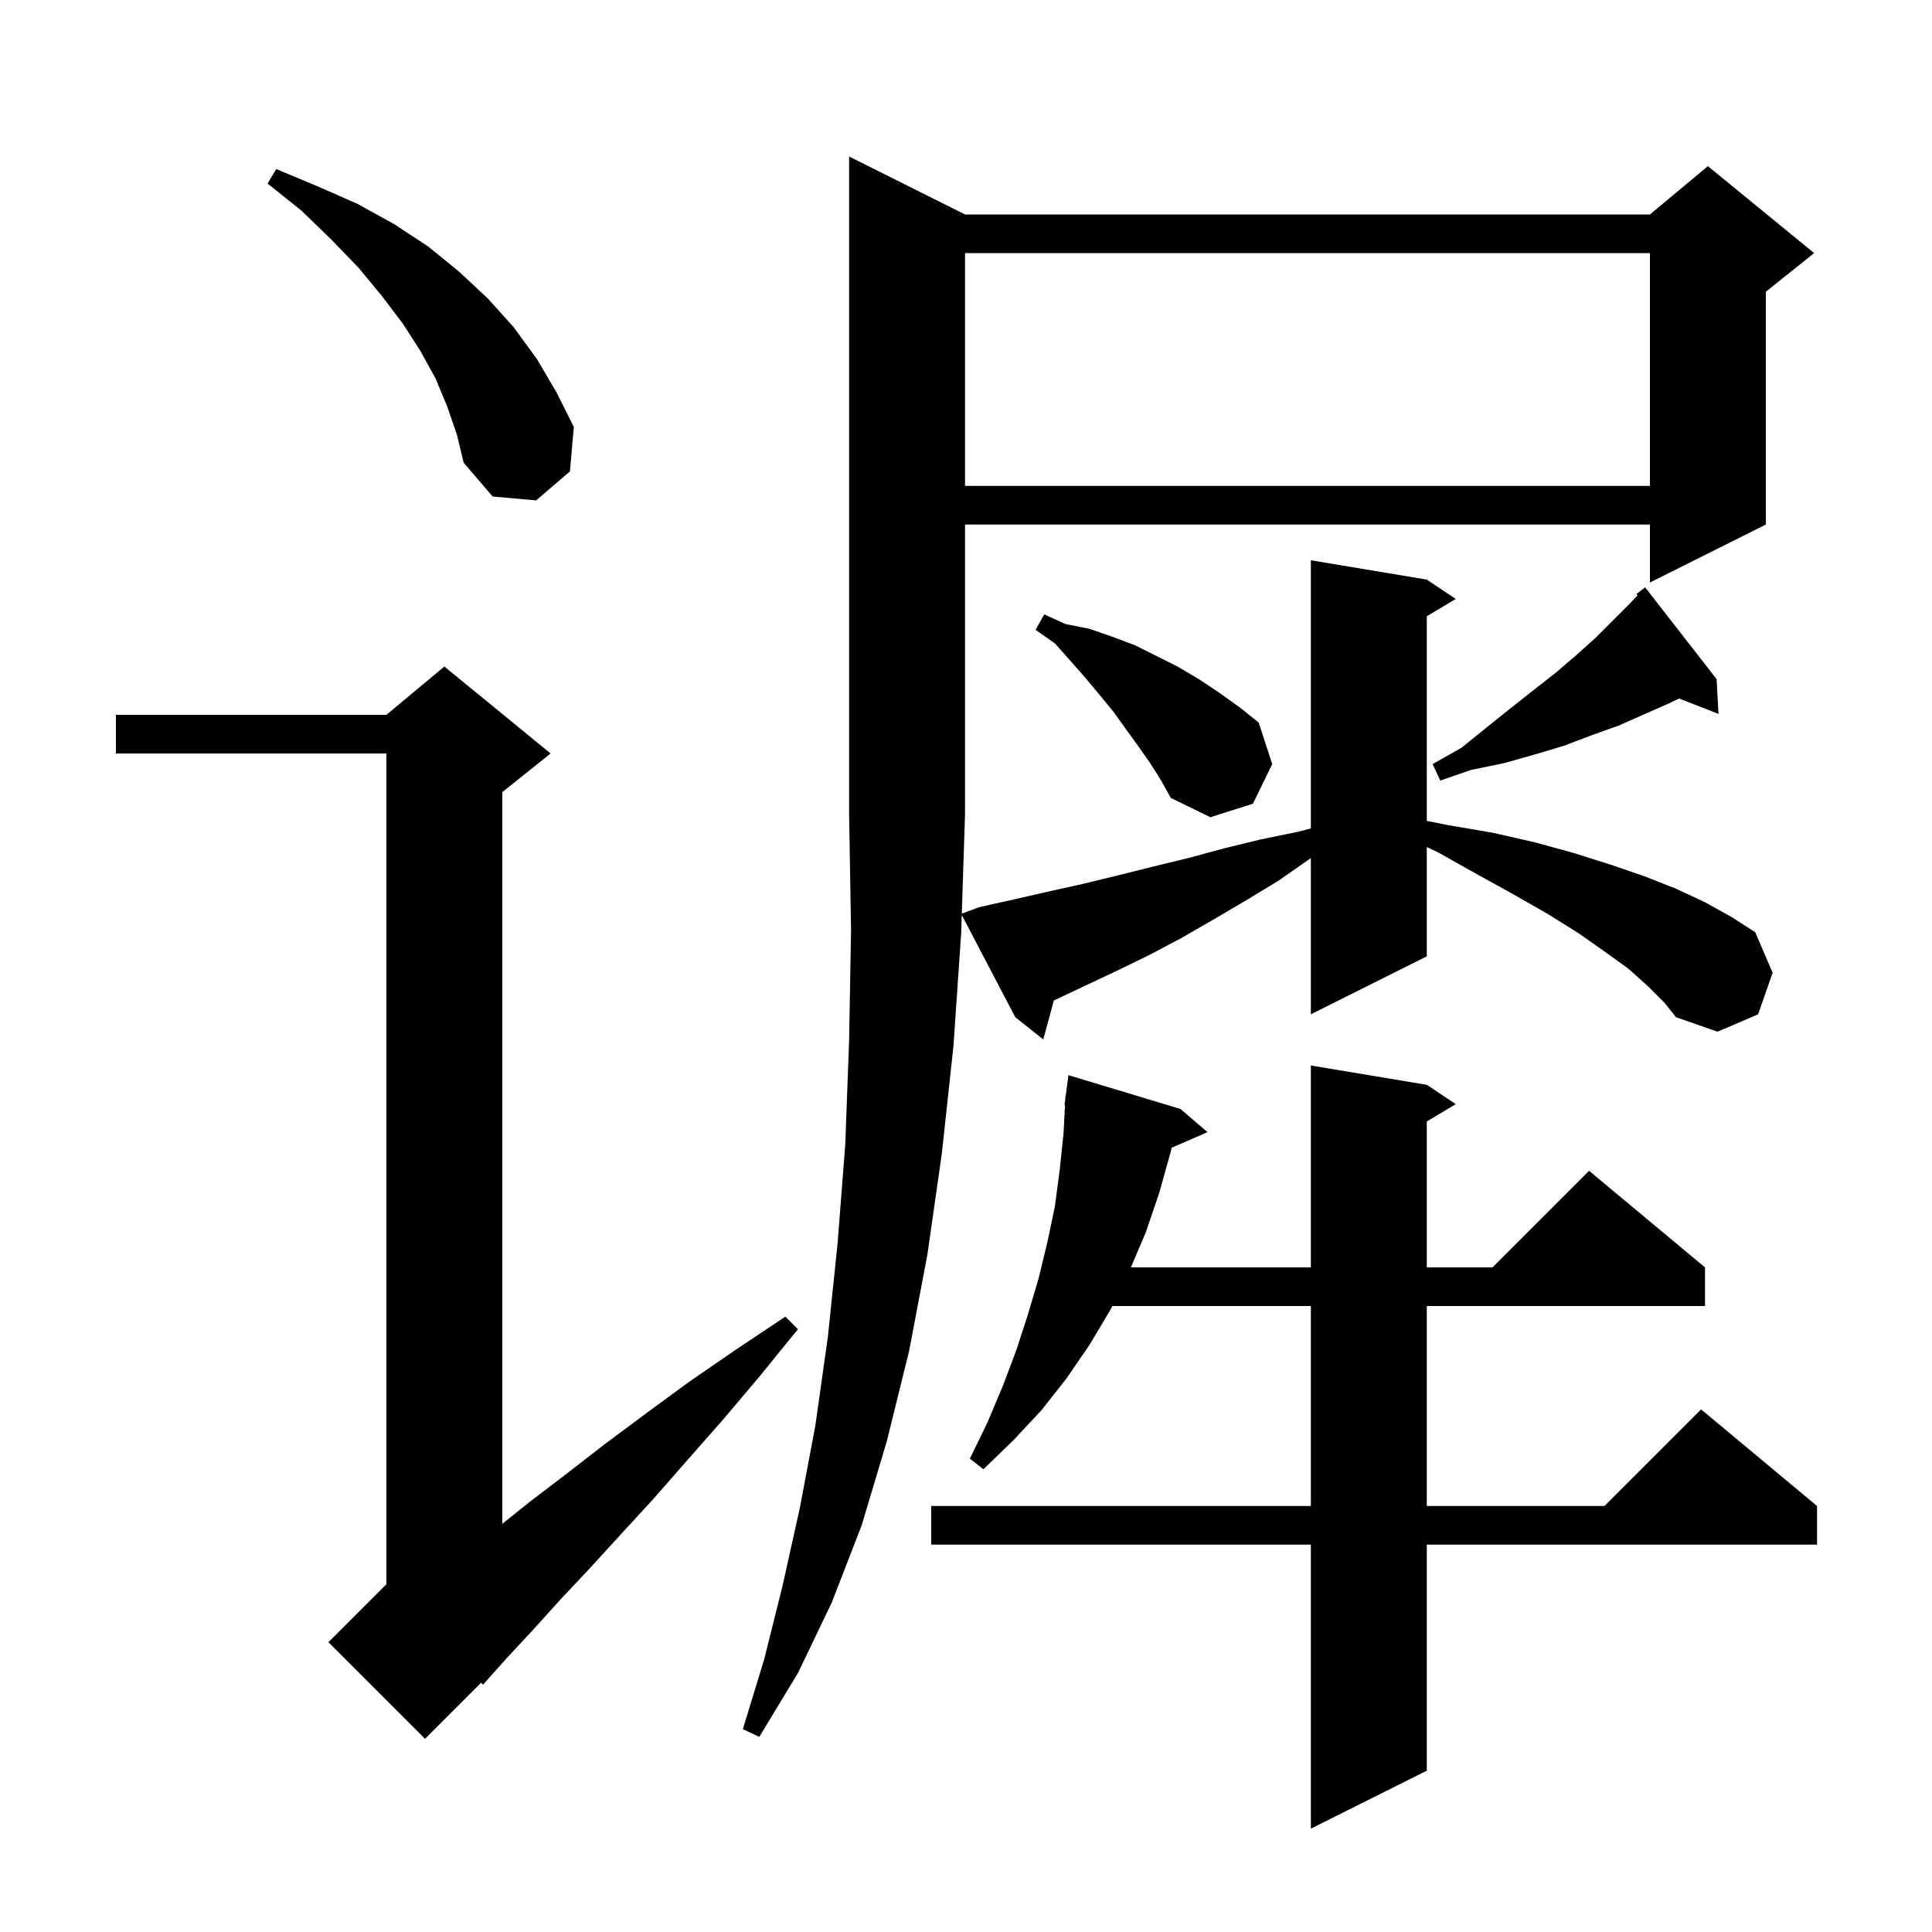 <svg xmlns="http://www.w3.org/2000/svg" xmlns:xlink="http://www.w3.org/1999/xlink" version="1.1" baseProfile="full" viewBox="0 0 200 200" width="200" height="200"><g fill="currentColor"><path d="M 147.7 112.3 L 150.7 114.3 L 147.7 116.1 L 147.7 131.2 L 154.5 131.2 L 164.5 121.2 L 176.5 131.2 L 176.5 135.2 L 147.7 135.2 L 147.7 155.9 L 166.1 155.9 L 176.1 145.9 L 188.1 155.9 L 188.1 159.9 L 147.7 159.9 L 147.7 183.3 L 135.7 189.3 L 135.7 159.9 L 96.4 159.9 L 96.4 155.9 L 135.7 155.9 L 135.7 135.2 L 115.146 135.2 L 115.0 135.5 L 112.8 139.2 L 110.4 142.7 L 107.8 146.0 L 104.9 149.1 L 101.8 152.1 L 100.4 151.0 L 102.2 147.3 L 103.8 143.5 L 105.2 139.8 L 106.4 136.1 L 107.5 132.4 L 108.4 128.7 L 109.2 124.9 L 109.7 121.1 L 110.1 117.3 L 110.249 114.402 L 110.2 114.4 L 110.281 113.773 L 110.3 113.4 L 110.329 113.403 L 110.6 111.3 L 122.2 114.8 L 125.0 117.2 L 121.288 118.811 L 121.2 119.2 L 120.0 123.5 L 118.6 127.6 L 117.07 131.2 L 135.7 131.2 L 135.7 110.3 Z M 57.0 78.0 L 52.0 82.0 L 52.0 157.74 L 54.8 155.5 L 58.6 152.6 L 62.6 149.5 L 66.9 146.3 L 71.4 143.0 L 76.2 139.7 L 81.3 136.3 L 82.6 137.6 L 78.7 142.4 L 74.9 146.9 L 71.2 151.1 L 67.7 155.1 L 64.3 158.8 L 61.1 162.3 L 58.0 165.6 L 55.2 168.7 L 52.5 171.6 L 50.0 174.4 L 49.809 174.191 L 44.0 180.0 L 34.0 170.0 L 40.0 164.0 L 40.0 78.0 L 12.0 78.0 L 12.0 74.0 L 40.0 74.0 L 46.0 69.0 Z M 170.6 102.1 L 168.6 100.3 L 166.1 98.5 L 163.4 96.6 L 160.2 94.6 L 156.7 92.6 L 152.9 90.5 L 148.8 88.2 L 147.7 87.687 L 147.7 99.0 L 135.7 105.0 L 135.7 88.836 L 135.6 88.9 L 132.3 91.2 L 129.0 93.2 L 125.6 95.2 L 122.3 97.1 L 118.9 98.9 L 115.4 100.6 L 109.095 103.567 L 108.0 107.6 L 105.1 105.3 L 99.561 94.717 L 99.5 96.6 L 98.7 108.3 L 97.5 119.4 L 96.0 129.9 L 94.1 139.9 L 91.8 149.2 L 89.2 157.9 L 86.1 165.9 L 82.6 173.2 L 78.6 179.8 L 76.9 179.0 L 79.1 171.8 L 81.0 164.2 L 82.8 156.1 L 84.4 147.6 L 85.7 138.4 L 86.7 128.8 L 87.5 118.5 L 87.9 107.7 L 88.1 96.3 L 87.9 84.3 L 87.9 16.2 L 99.9 22.2 L 170.8 22.2 L 176.8 17.2 L 187.8 26.2 L 182.8 30.2 L 182.8 54.3 L 170.8 60.3 L 170.8 54.3 L 99.9 54.3 L 99.9 84.3 L 99.566 94.576 L 101.4 93.9 L 105.0 93.1 L 108.5 92.3 L 112.1 91.5 L 115.8 90.6 L 119.4 89.7 L 123.1 88.8 L 126.8 87.8 L 130.5 86.9 L 134.4 86.1 L 135.7 85.758 L 135.7 58.0 L 147.7 60.0 L 150.7 62.0 L 147.7 63.8 L 147.7 84.98 L 149.8 85.4 L 154.5 86.2 L 158.9 87.2 L 162.9 88.3 L 166.7 89.5 L 170.2 90.7 L 173.5 92.0 L 176.5 93.4 L 179.2 94.9 L 181.7 96.5 L 183.5 100.7 L 182.0 105.0 L 177.8 106.8 L 173.5 105.3 L 172.3 103.8 Z M 119.0 78.9 L 117.8 77.2 L 115.2 73.6 L 113.8 71.9 L 112.3 70.1 L 110.8 68.4 L 109.2 66.6 L 107.2 65.2 L 108.1 63.6 L 110.3 64.6 L 112.8 65.1 L 115.1 65.9 L 117.5 66.8 L 121.9 69.0 L 124.1 70.3 L 126.2 71.7 L 128.3 73.2 L 130.3 74.8 L 131.7 79.1 L 129.7 83.2 L 125.3 84.6 L 121.2 82.6 L 120.2 80.8 Z M 177.7 70.3 L 177.9 73.9 L 173.817 72.312 L 172.8 72.8 L 170.3 73.9 L 167.6 75.1 L 164.8 76.1 L 161.9 77.2 L 158.9 78.1 L 155.7 79.0 L 152.3 79.7 L 149.1 80.8 L 148.3 79.1 L 151.3 77.4 L 153.9 75.3 L 156.4 73.3 L 158.8 71.4 L 161.1 69.6 L 163.2 67.8 L 165.2 66.0 L 168.7 62.5 L 169.519 61.626 L 169.4 61.5 L 170.3 60.8 Z M 46.3 42.1 L 45.1 39.2 L 43.5 36.3 L 41.7 33.5 L 39.5 30.6 L 37.1 27.7 L 34.3 24.8 L 31.2 21.8 L 27.7 19.0 L 28.6 17.5 L 32.9 19.3 L 37.0 21.1 L 40.8 23.2 L 44.3 25.5 L 47.5 28.1 L 50.5 30.9 L 53.2 33.9 L 55.6 37.2 L 57.6 40.6 L 59.4 44.2 L 59.0 48.8 L 55.5 51.8 L 51.0 51.4 L 48.0 47.9 L 47.3 45.0 Z M 99.9 26.2 L 99.9 50.3 L 170.8 50.3 L 170.8 26.2 Z "/></g></svg>